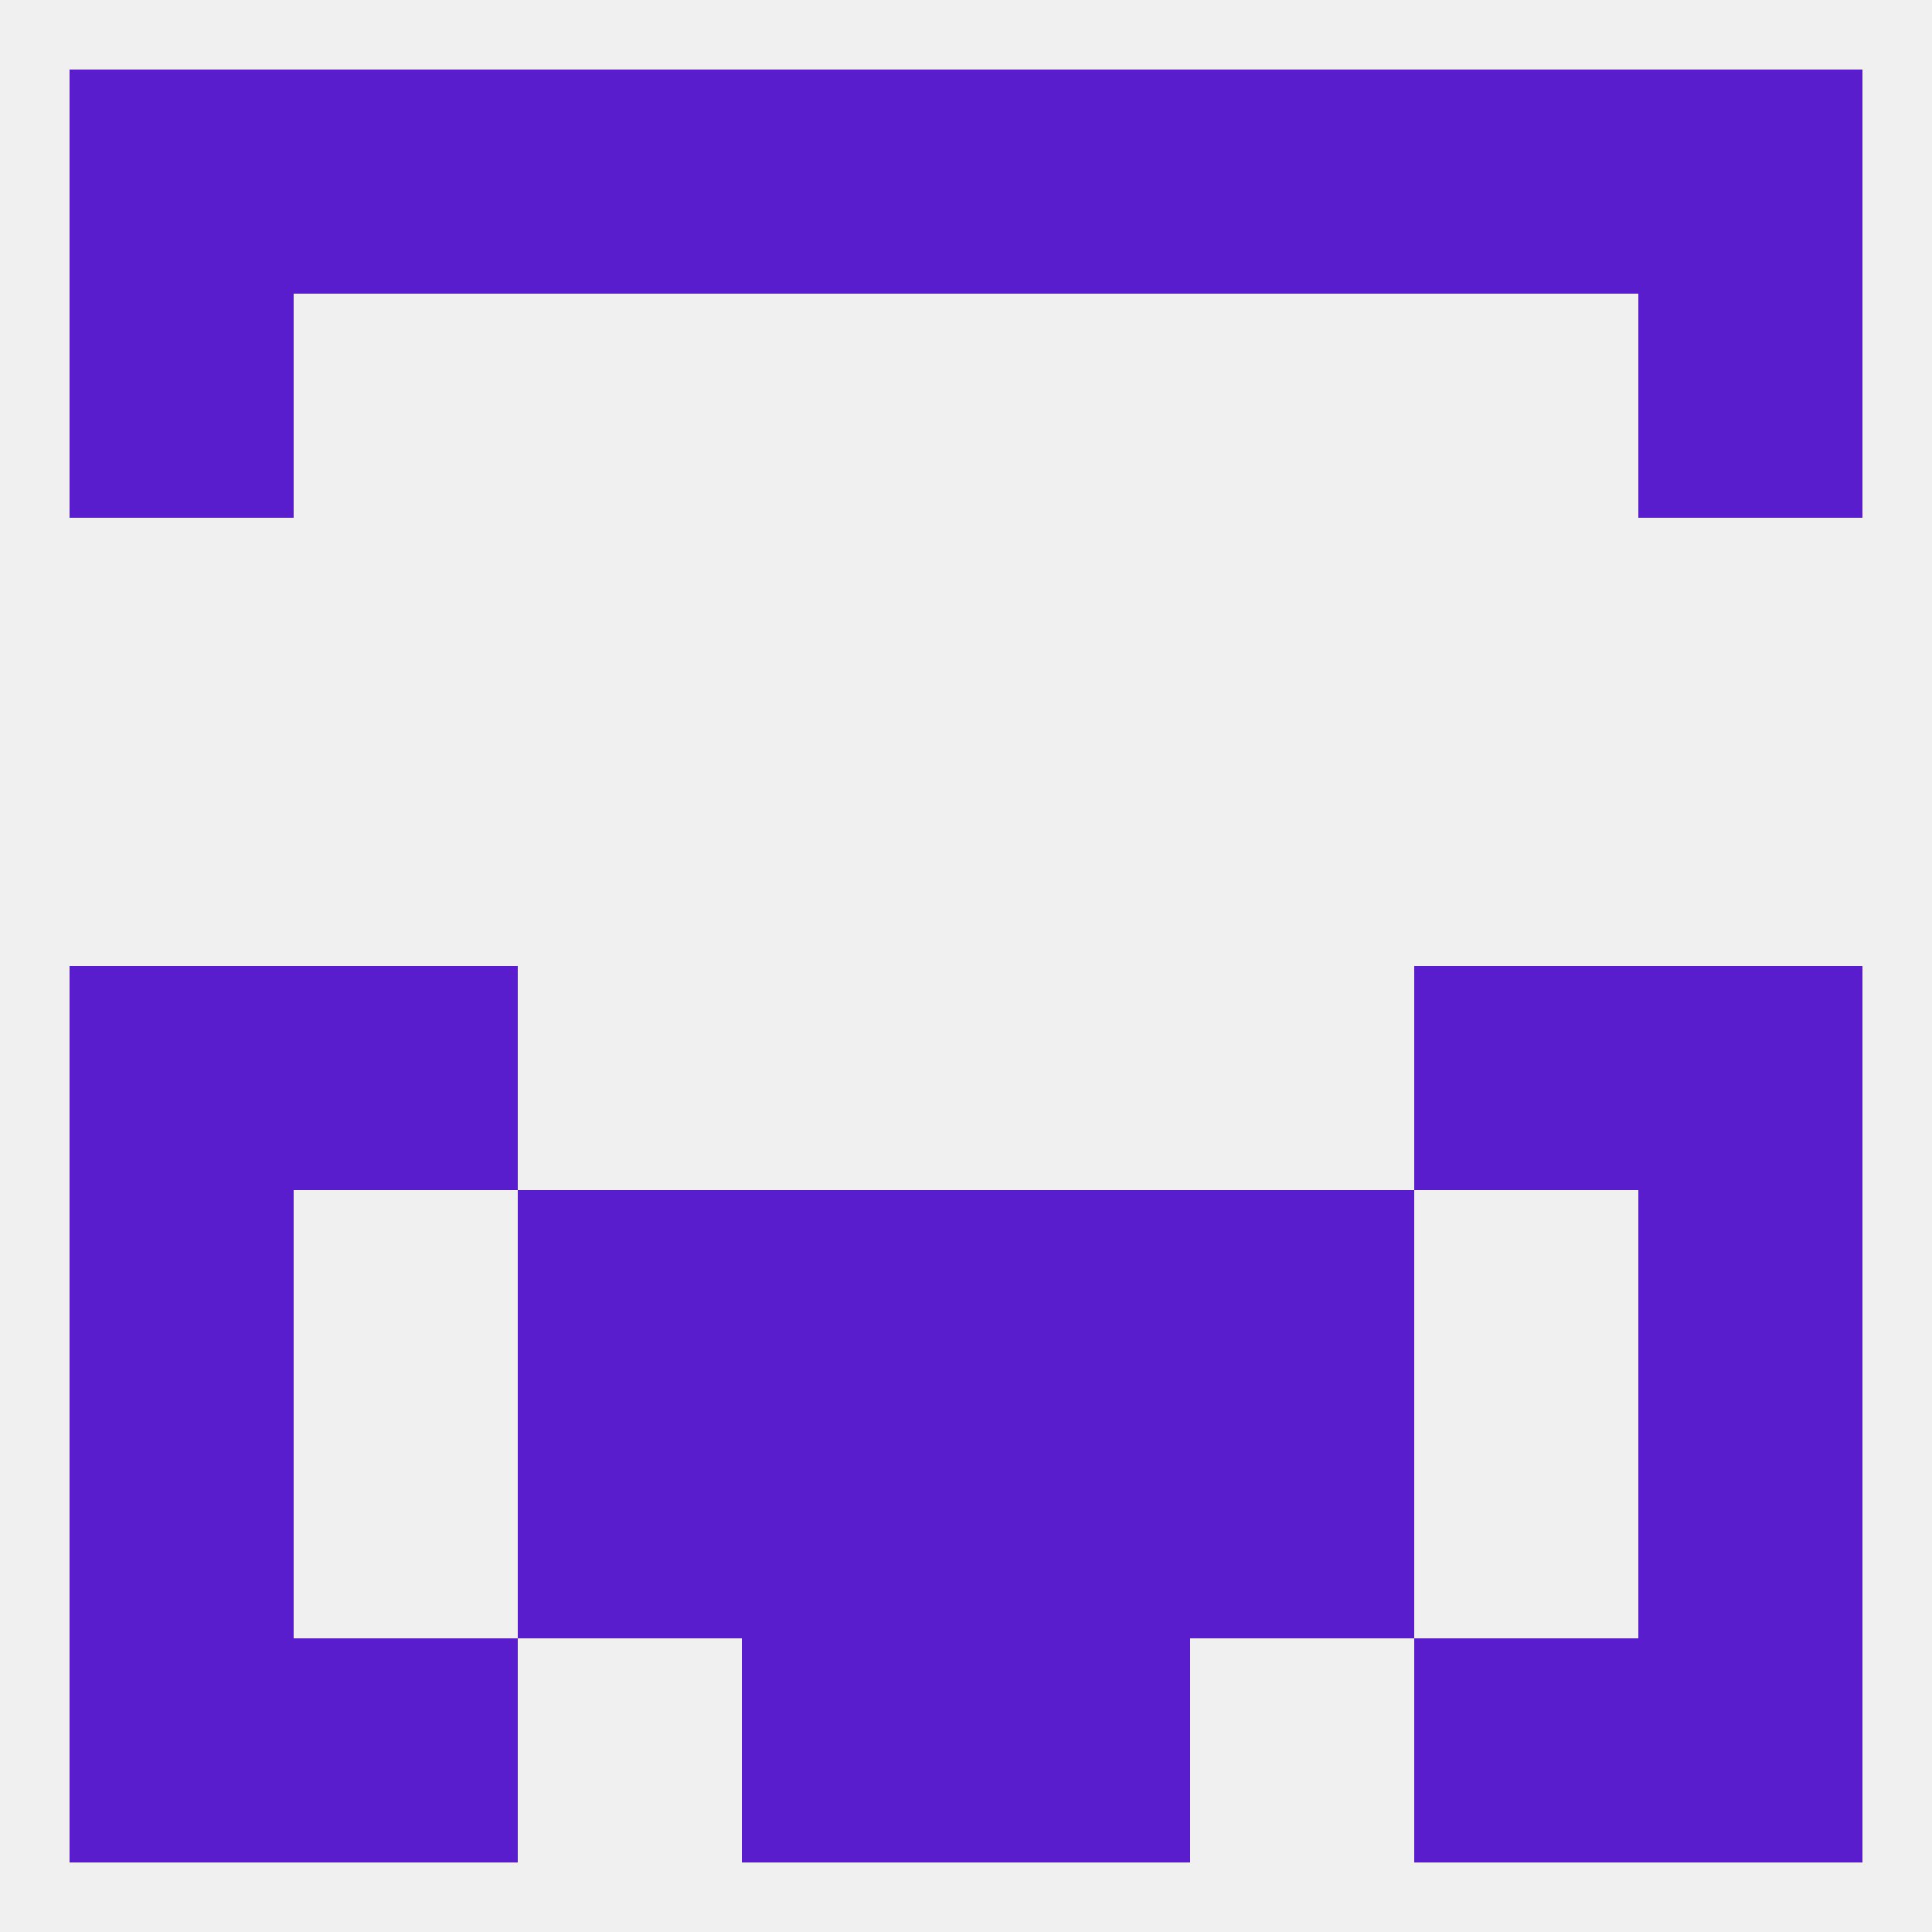 
<!--   <?xml version="1.0"?> -->
<svg version="1.1" baseprofile="full" xmlns="http://www.w3.org/2000/svg" xmlns:xlink="http://www.w3.org/1999/xlink" xmlns:ev="http://www.w3.org/2001/xml-events" width="250" height="250" viewBox="0 0 250 250" >
	<rect width="100%" height="100%" fill="rgba(240,240,240,255)"/>

	<rect x="183" y="125" width="29" height="29" fill="rgba(90,29,205,255)"/>
	<rect x="9" y="125" width="29" height="29" fill="rgba(90,29,205,255)"/>
	<rect x="212" y="125" width="29" height="29" fill="rgba(90,29,205,255)"/>
	<rect x="38" y="125" width="29" height="29" fill="rgba(90,29,205,255)"/>
	<rect x="9" y="154" width="29" height="29" fill="rgba(90,29,205,255)"/>
	<rect x="212" y="154" width="29" height="29" fill="rgba(90,29,205,255)"/>
	<rect x="67" y="154" width="29" height="29" fill="rgba(90,29,205,255)"/>
	<rect x="154" y="154" width="29" height="29" fill="rgba(90,29,205,255)"/>
	<rect x="96" y="154" width="29" height="29" fill="rgba(90,29,205,255)"/>
	<rect x="125" y="154" width="29" height="29" fill="rgba(90,29,205,255)"/>
	<rect x="212" y="183" width="29" height="29" fill="rgba(90,29,205,255)"/>
	<rect x="96" y="183" width="29" height="29" fill="rgba(90,29,205,255)"/>
	<rect x="125" y="183" width="29" height="29" fill="rgba(90,29,205,255)"/>
	<rect x="67" y="183" width="29" height="29" fill="rgba(90,29,205,255)"/>
	<rect x="154" y="183" width="29" height="29" fill="rgba(90,29,205,255)"/>
	<rect x="9" y="183" width="29" height="29" fill="rgba(90,29,205,255)"/>
	<rect x="9" y="212" width="29" height="29" fill="rgba(90,29,205,255)"/>
	<rect x="212" y="212" width="29" height="29" fill="rgba(90,29,205,255)"/>
	<rect x="96" y="212" width="29" height="29" fill="rgba(90,29,205,255)"/>
	<rect x="125" y="212" width="29" height="29" fill="rgba(90,29,205,255)"/>
	<rect x="38" y="212" width="29" height="29" fill="rgba(90,29,205,255)"/>
	<rect x="183" y="212" width="29" height="29" fill="rgba(90,29,205,255)"/>
	<rect x="67" y="9" width="29" height="29" fill="rgba(90,29,205,255)"/>
	<rect x="154" y="9" width="29" height="29" fill="rgba(90,29,205,255)"/>
	<rect x="96" y="9" width="29" height="29" fill="rgba(90,29,205,255)"/>
	<rect x="125" y="9" width="29" height="29" fill="rgba(90,29,205,255)"/>
	<rect x="183" y="9" width="29" height="29" fill="rgba(90,29,205,255)"/>
	<rect x="9" y="9" width="29" height="29" fill="rgba(90,29,205,255)"/>
	<rect x="212" y="9" width="29" height="29" fill="rgba(90,29,205,255)"/>
	<rect x="38" y="9" width="29" height="29" fill="rgba(90,29,205,255)"/>
	<rect x="9" y="38" width="29" height="29" fill="rgba(90,29,205,255)"/>
	<rect x="212" y="38" width="29" height="29" fill="rgba(90,29,205,255)"/>
</svg>